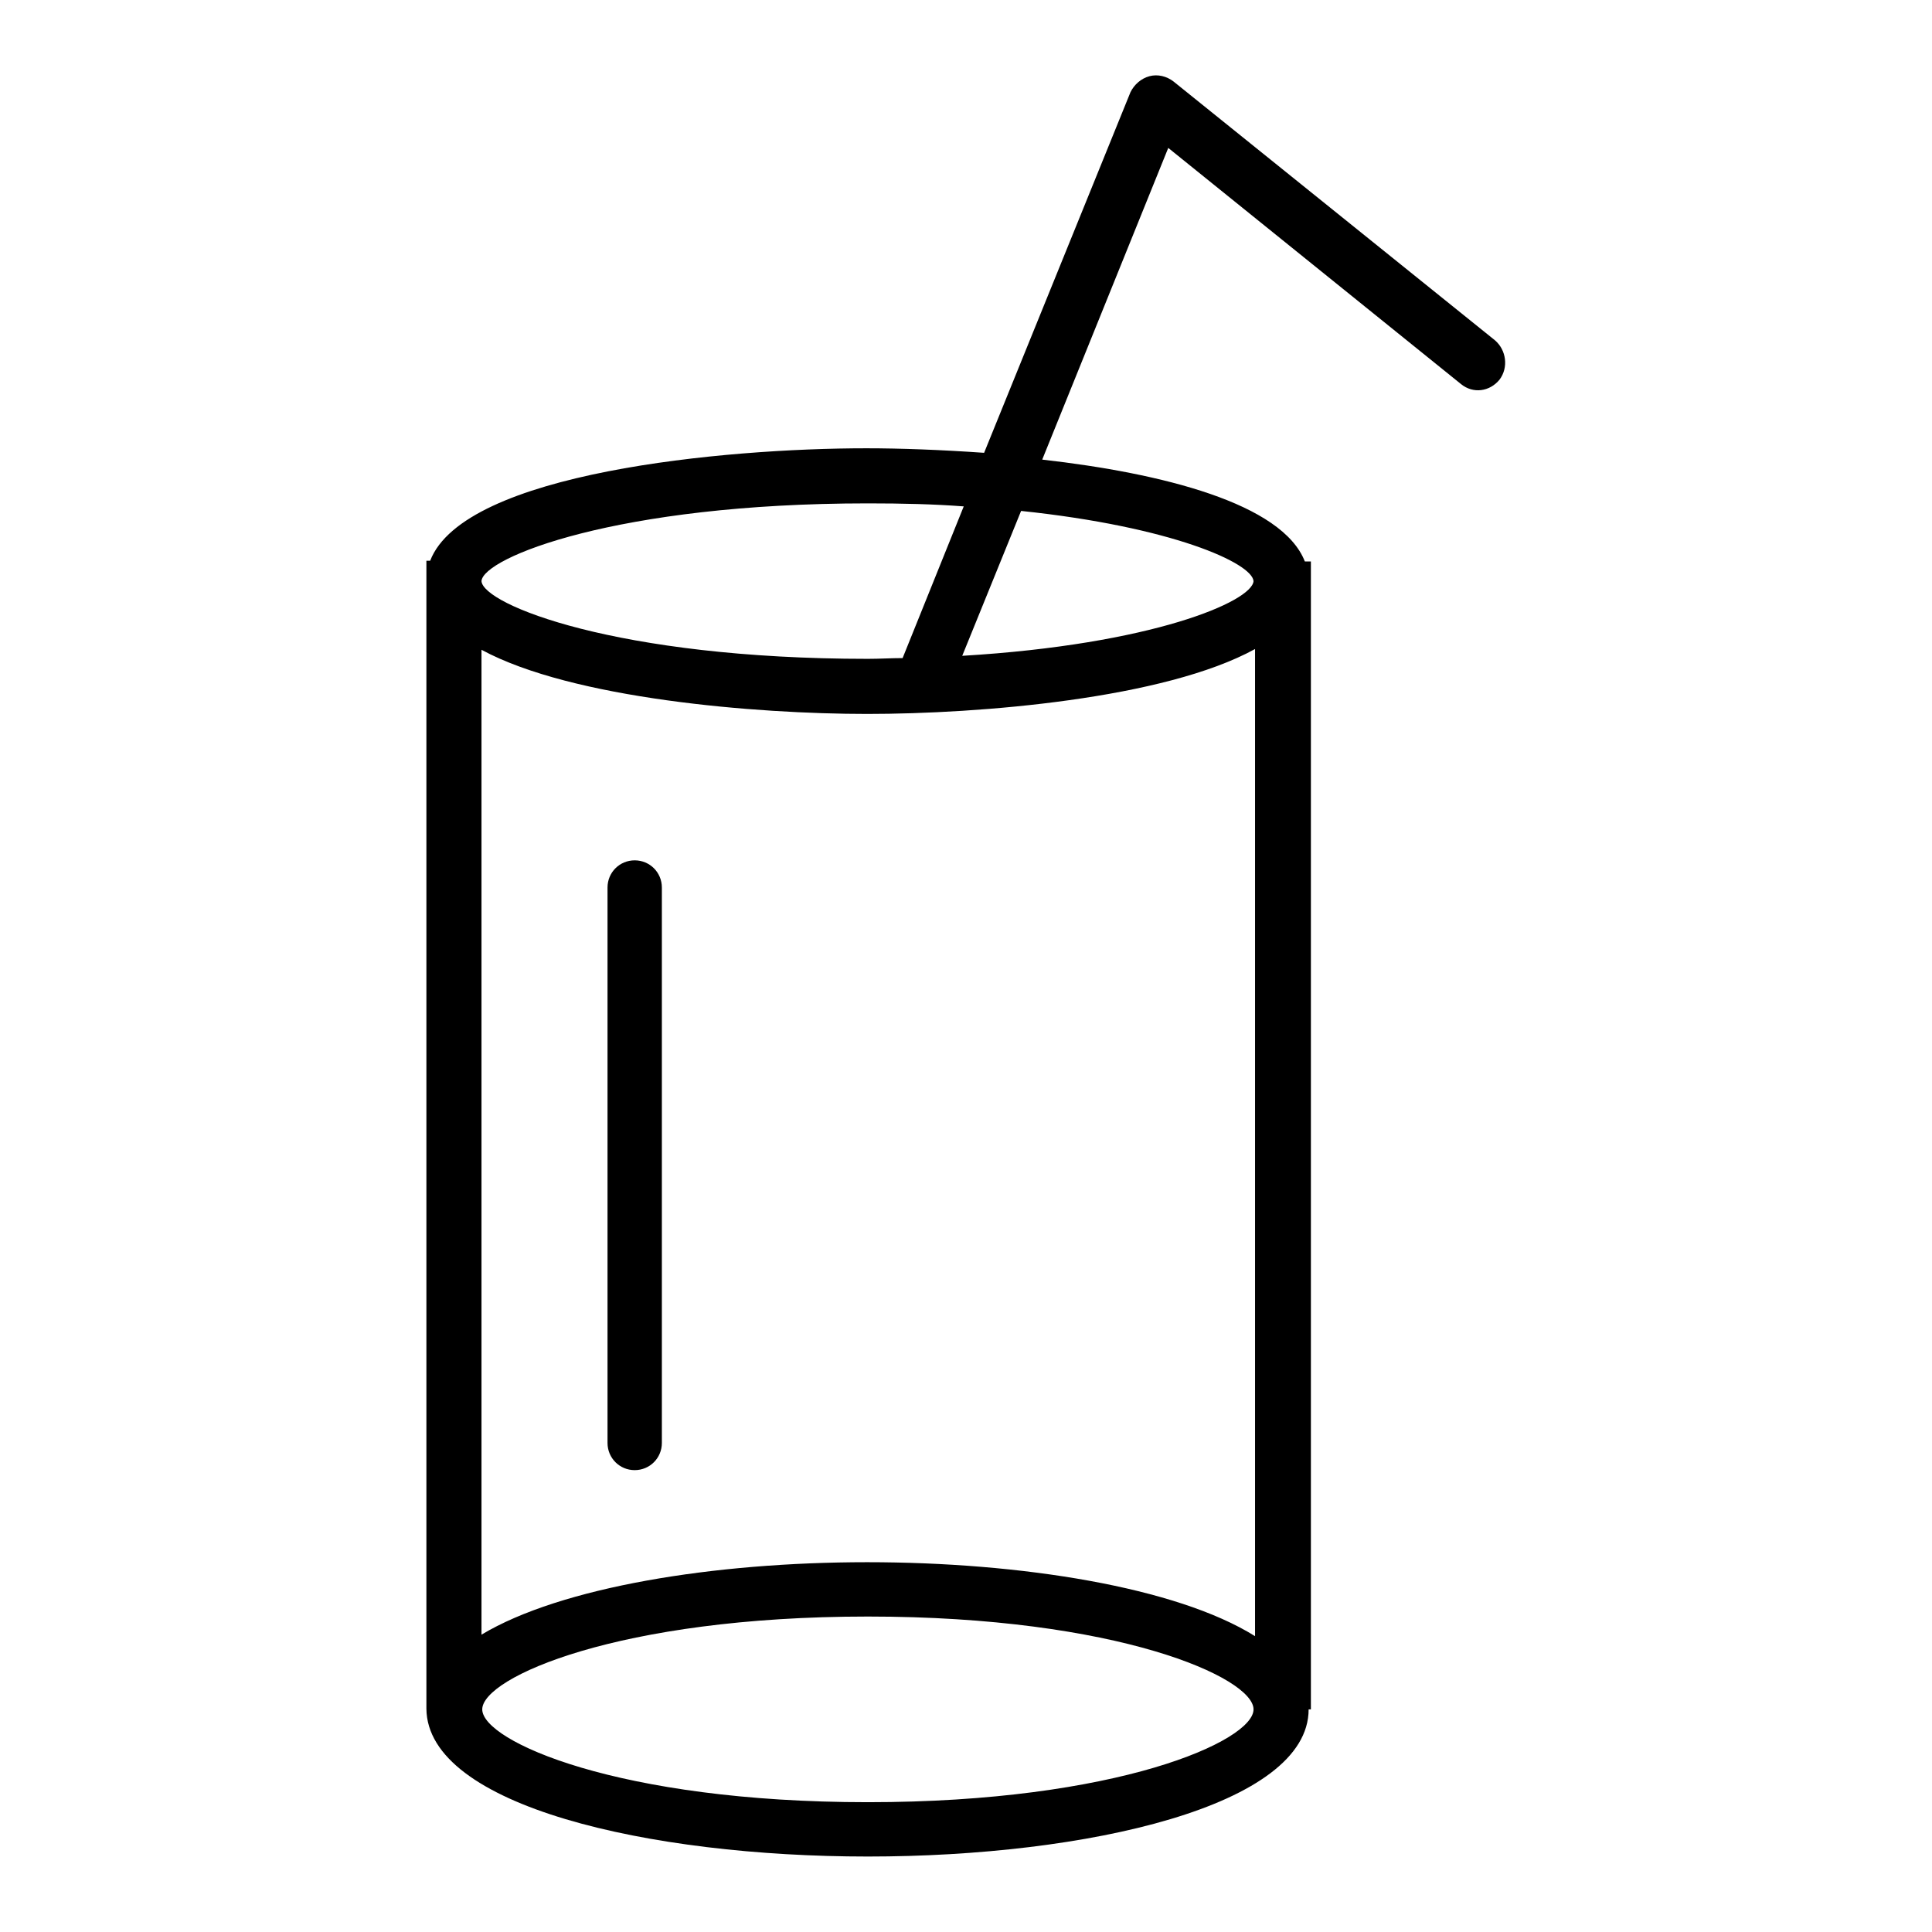 <?xml version="1.0" encoding="utf-8"?>
<!-- Svg Vector Icons : http://www.onlinewebfonts.com/icon -->
<!DOCTYPE svg PUBLIC "-//W3C//DTD SVG 1.1//EN" "http://www.w3.org/Graphics/SVG/1.1/DTD/svg11.dtd">
<svg version="1.1" xmlns="http://www.w3.org/2000/svg" xmlns:xlink="http://www.w3.org/1999/xlink" x="0px" y="0px" viewBox="0 0 256 256" enable-background="new 0 0 256 256" xml:space="preserve">
<g><g><g><path fill="#000000" d="M84.1,114c-2,0-3.6,1.6-3.6,3.6v73.6c0,2,1.6,3.6,3.6,3.6c2,0,3.6-1.6,3.6-3.6v-73.6C87.7,115.6,86.1,114,84.1,114z"/><path fill="#000000" d="M198.1,45.1l-42.6-34.3c-0.9-0.7-2.1-1-3.2-0.7c-1.1,0.3-2,1.1-2.5,2.1l-19.4,47.8c-5.7-0.4-11.1-0.6-15.6-0.6c-18.8,0-53.3,3.2-57.8,14.9h-0.5v152.1C56.6,239.3,86,246,115,246c29,0,58.4-6.7,58.4-19.5h0.3V74.4h-0.8c-3-7.7-18.9-11.7-34.8-13.5l16.7-41.3l38.8,31.3c1.6,1.3,3.8,1,5.1-0.6C199.9,48.7,199.6,46.4,198.1,45.1z M115,66.7c4.6,0,8.8,0.1,12.7,0.4l-8.1,20.1c-1.5,0-3,0.1-4.6,0.1C81.7,87.3,64,80.1,63.8,77C64,73.9,81.7,66.7,115,66.7z M166.3,216.8c-10.4-6.5-31-9.8-51.4-9.8c-20.3,0-40.6,3.3-51.1,9.6V86.1c12,6.5,36.4,8.5,51.1,8.5c14.9,0,39.4-2,51.4-8.6V216.8z M115,238.8c-33.1,0-51.1-8.1-51.1-12.3s18-12.3,51.1-12.3c33.1,0,51.1,8.1,51.1,12.3C166.1,230.7,148,238.8,115,238.8z M166.1,77c-0.2,2.7-13.4,8.4-38.6,9.9l7.8-19.2C155.3,69.8,165.9,74.6,166.1,77z"/></g><g></g><g></g><g></g><g></g><g></g><g></g><g></g><g></g><g></g><g></g><g></g><g></g><g></g><g></g><g></g></g></g>
</svg>